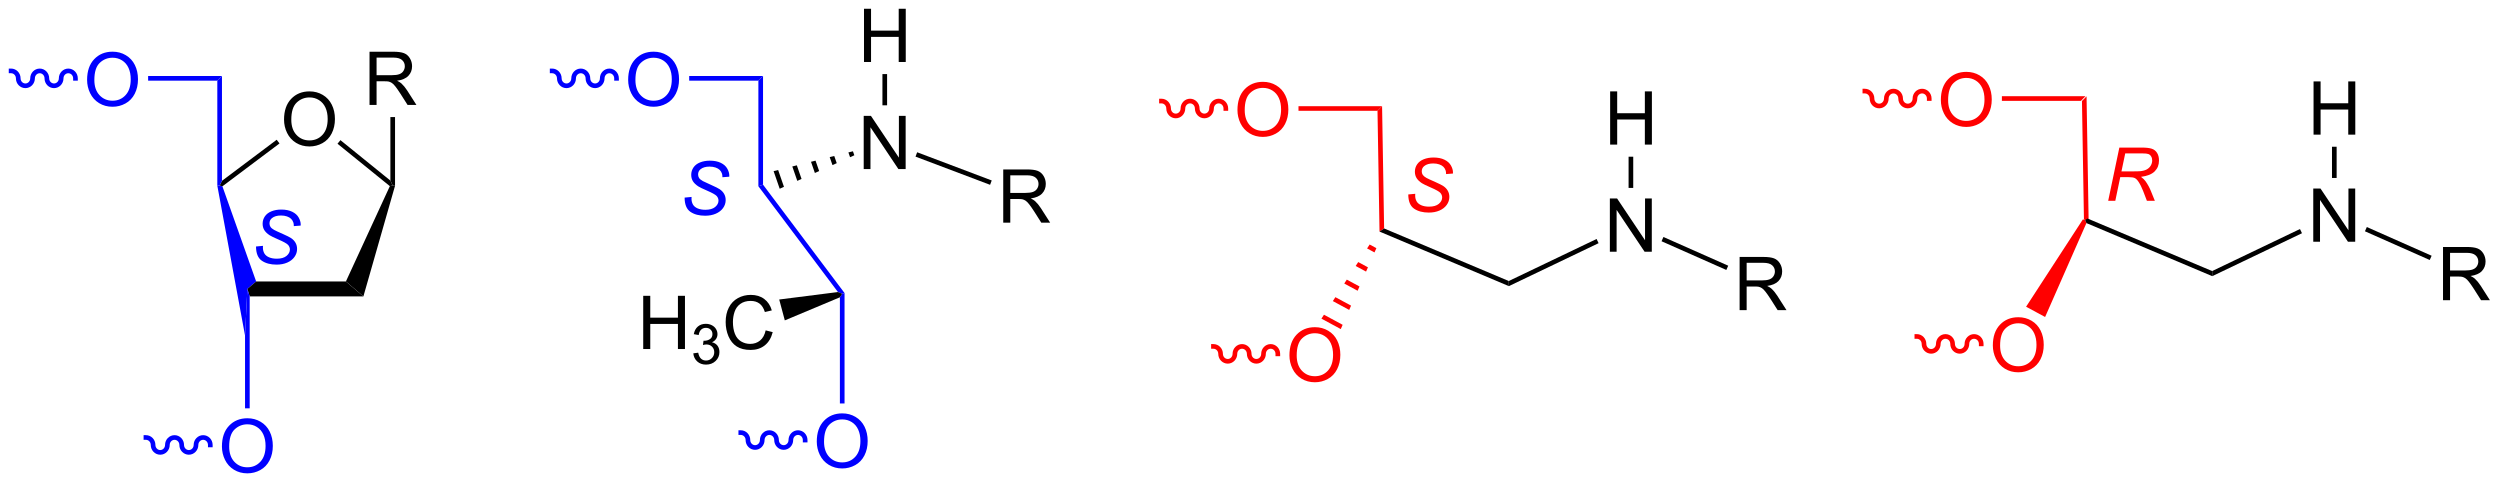 <?xml version="1.0" encoding="UTF-8"?>
<!DOCTYPE svg PUBLIC '-//W3C//DTD SVG 1.0//EN'
          'http://www.w3.org/TR/2001/REC-SVG-20010904/DTD/svg10.dtd'>
<svg stroke-dasharray="none" shape-rendering="auto" xmlns="http://www.w3.org/2000/svg" font-family="'Dialog'" text-rendering="auto" width="761" fill-opacity="1" color-interpolation="auto" color-rendering="auto" preserveAspectRatio="xMidYMid meet" font-size="12px" viewBox="0 0 761 147" fill="black" xmlns:xlink="http://www.w3.org/1999/xlink" stroke="black" image-rendering="auto" stroke-miterlimit="10" stroke-linecap="square" stroke-linejoin="miter" font-style="normal" stroke-width="1" height="147" stroke-dashoffset="0" font-weight="normal" stroke-opacity="1"
><!--Generated by the Batik Graphics2D SVG Generator--><defs id="genericDefs"
  /><g
  ><defs id="defs1"
    ><clipPath clipPathUnits="userSpaceOnUse" id="clipPath1"
      ><path d="M1.119 1.707 L286.335 1.707 L286.335 56.737 L1.119 56.737 L1.119 1.707 Z"
      /></clipPath
      ><clipPath clipPathUnits="userSpaceOnUse" id="clipPath2"
      ><path d="M14.876 27.863 L14.876 81.363 L292.161 81.363 L292.161 27.863 Z"
      /></clipPath
    ></defs
    ><g fill="red" transform="scale(2.667,2.667) translate(-1.119,-1.707) matrix(1.029,0,0,1.029,-14.182,-26.953)" stroke="red"
    ><path d="M246.535 52.11 L246.28 52.283 L246.02 52.21 L245.799 39.057 L246.308 38.54 Z" stroke="none" clip-path="url(#clipPath2)"
    /></g
    ><g fill="red" transform="matrix(2.743,0,0,2.743,-40.803,-76.427)" stroke="red"
    ><path d="M236.028 66.2 Q236.028 64.729 236.818 63.899 Q237.607 63.066 238.856 63.066 Q239.672 63.066 240.328 63.458 Q240.986 63.848 241.329 64.546 Q241.676 65.244 241.676 66.13 Q241.676 67.03 241.313 67.739 Q240.951 68.448 240.285 68.813 Q239.621 69.179 238.851 69.179 Q238.018 69.179 237.36 68.776 Q236.705 68.37 236.367 67.675 Q236.028 66.976 236.028 66.2 ZM236.834 66.211 Q236.834 67.28 237.406 67.895 Q237.981 68.507 238.848 68.507 Q239.729 68.507 240.298 67.887 Q240.87 67.266 240.87 66.128 Q240.87 65.405 240.626 64.868 Q240.381 64.331 239.911 64.036 Q239.444 63.738 238.859 63.738 Q238.029 63.738 237.43 64.31 Q236.834 64.879 236.834 66.211 Z" stroke="none" clip-path="url(#clipPath2)"
    /></g
    ><g fill="red" transform="matrix(2.743,0,0,2.743,-40.803,-76.427)" stroke="red"
    ><path d="M246.02 52.21 L246.28 52.283 L246.413 52.619 L241.828 63.04 L239.718 61.9 Z" stroke="none" clip-path="url(#clipPath2)"
    /></g
    ><g fill="red" transform="matrix(2.743,0,0,2.743,-40.803,-76.427)" stroke="red"
    ><path d="M234.996 66.026 C234.996 65.427 234.525 64.941 233.944 64.941 C233.363 64.941 232.892 65.427 232.892 66.026 C232.892 66.341 232.652 66.595 232.357 66.595 C232.061 66.595 231.821 66.341 231.821 66.026 C231.821 65.427 231.35 64.941 230.769 64.941 C230.188 64.941 229.717 65.427 229.717 66.026 C229.717 66.341 229.477 66.595 229.181 66.595 C228.886 66.595 228.646 66.341 228.646 66.026 C228.646 65.427 228.175 64.941 227.594 64.941 L227.336 64.941 L227.336 65.458 L227.594 65.458 C227.89 65.458 228.129 65.713 228.129 66.026 C228.129 66.626 228.6 67.112 229.181 67.112 C229.763 67.112 230.234 66.626 230.234 66.026 C230.234 65.713 230.474 65.458 230.769 65.458 C231.065 65.458 231.305 65.713 231.305 66.026 C231.305 66.626 231.776 67.112 232.357 67.112 C232.938 67.112 233.409 66.626 233.409 66.026 C233.409 65.713 233.649 65.458 233.944 65.458 C234.24 65.458 234.48 65.713 234.48 66.026 L234.48 66.285 L234.996 66.285 L234.996 66.026 Z" stroke="none" clip-path="url(#clipPath2)"
    /></g
    ><g fill="red" transform="matrix(2.743,0,0,2.743,-40.803,-76.427)" stroke="red"
    ><path d="M230.259 38.972 Q230.259 37.5 231.049 36.671 Q231.839 35.838 233.087 35.838 Q233.904 35.838 234.559 36.23 Q235.217 36.62 235.561 37.318 Q235.907 38.016 235.907 38.902 Q235.907 39.802 235.544 40.511 Q235.182 41.22 234.516 41.585 Q233.853 41.95 233.082 41.95 Q232.249 41.95 231.591 41.547 Q230.936 41.142 230.598 40.446 Q230.259 39.748 230.259 38.972 ZM231.065 38.983 Q231.065 40.052 231.637 40.667 Q232.212 41.279 233.079 41.279 Q233.96 41.279 234.529 40.659 Q235.101 40.038 235.101 38.9 Q235.101 38.177 234.857 37.64 Q234.613 37.103 234.143 36.807 Q233.675 36.509 233.09 36.509 Q232.26 36.509 231.661 37.081 Q231.065 37.651 231.065 38.983 Z" stroke="none" clip-path="url(#clipPath2)"
    /></g
    ><g fill="red" transform="matrix(2.743,0,0,2.743,-40.803,-76.427)" stroke="red"
    ><path d="M246.308 38.54 L245.799 39.057 L237.032 39.057 L237.032 38.54 Z" stroke="none" clip-path="url(#clipPath2)"
    /></g
    ><g fill="red" transform="matrix(2.743,0,0,2.743,-40.803,-76.427)" stroke="red"
    ><path d="M229.228 38.798 C229.228 38.199 228.757 37.713 228.176 37.713 C227.595 37.713 227.123 38.199 227.123 38.798 C227.123 39.112 226.884 39.367 226.588 39.367 C226.292 39.367 226.053 39.112 226.053 38.798 C226.053 38.199 225.582 37.713 225 37.713 C224.419 37.713 223.948 38.199 223.948 38.798 C223.948 39.112 223.708 39.367 223.413 39.367 C223.117 39.367 222.877 39.112 222.877 38.798 C222.877 38.199 222.406 37.713 221.825 37.713 L221.567 37.713 L221.567 38.23 L221.825 38.23 C222.121 38.23 222.361 38.484 222.361 38.798 C222.361 39.398 222.832 39.883 223.413 39.883 C223.994 39.883 224.465 39.398 224.465 38.798 C224.465 38.484 224.705 38.23 225 38.23 C225.296 38.23 225.536 38.484 225.536 38.798 C225.536 39.398 226.007 39.883 226.588 39.883 C227.169 39.883 227.64 39.398 227.64 38.798 C227.64 38.484 227.88 38.23 228.176 38.23 C228.471 38.23 228.711 38.484 228.711 38.798 L228.711 39.057 L229.228 39.057 L229.228 38.798 Z" stroke="none" clip-path="url(#clipPath2)"
    /></g
    ><g fill="red" transform="matrix(2.743,0,0,2.743,-40.803,-76.427)" stroke="red"
    ><path d="M248.829 50.145 L250.067 44.24 L252.543 44.24 Q253.276 44.24 253.655 44.364 Q254.033 44.484 254.248 44.823 Q254.466 45.161 254.466 45.677 Q254.466 46.399 253.993 46.874 Q253.523 47.35 252.47 47.489 Q252.793 47.728 252.959 47.957 Q253.33 48.478 253.555 49.034 L254.006 50.145 L253.123 50.145 L252.701 49.044 Q252.47 48.448 252.178 48.013 Q251.976 47.712 251.767 47.618 Q251.557 47.522 251.085 47.522 L250.166 47.522 L249.618 50.145 L248.829 50.145 ZM250.3 46.883 L251.391 46.883 Q252.148 46.883 252.379 46.861 Q252.825 46.818 253.109 46.662 Q253.397 46.504 253.553 46.238 Q253.711 45.972 253.711 45.666 Q253.711 45.408 253.593 45.218 Q253.477 45.024 253.287 44.957 Q253.099 44.887 252.645 44.887 L250.719 44.887 L250.3 46.883 Z" stroke="none" clip-path="url(#clipPath2)"
    /></g
    ><g transform="matrix(2.743,0,0,2.743,-40.803,-76.427)"
    ><path d="M46.396 41.138 Q46.396 39.666 47.185 38.836 Q47.975 38.004 49.224 38.004 Q50.04 38.004 50.696 38.396 Q51.353 38.785 51.697 39.483 Q52.044 40.182 52.044 41.068 Q52.044 41.968 51.681 42.677 Q51.319 43.386 50.653 43.751 Q49.989 44.116 49.218 44.116 Q48.386 44.116 47.728 43.713 Q47.073 43.308 46.734 42.612 Q46.396 41.914 46.396 41.138 ZM47.202 41.148 Q47.202 42.217 47.774 42.832 Q48.348 43.445 49.216 43.445 Q50.097 43.445 50.666 42.824 Q51.238 42.204 51.238 41.065 Q51.238 40.343 50.994 39.806 Q50.749 39.269 50.279 38.973 Q49.812 38.675 49.227 38.675 Q48.397 38.675 47.798 39.247 Q47.202 39.816 47.202 41.148 Z" stroke="none" clip-path="url(#clipPath2)"
    /></g
    ><g fill="blue" transform="matrix(2.743,0,0,2.743,-40.803,-76.427)" stroke="blue"
    ><path d="M38.991 48.464 L39.25 48.444 L39.556 48.538 L43.301 59.099 L42.326 59.926 L42.068 65.102 Z" stroke="none" clip-path="url(#clipPath2)"
    /></g
    ><g transform="matrix(2.743,0,0,2.743,-40.803,-76.427)"
    ><path d="M42.584 60.753 L42.326 59.926 L43.301 59.099 L53.261 59.099 L55.203 60.753 Z" stroke="none" clip-path="url(#clipPath2)"
    /></g
    ><g transform="matrix(2.743,0,0,2.743,-40.803,-76.427)"
    ><path d="M55.203 60.753 L53.261 59.099 L58.138 48.519 L58.456 48.444 L58.714 48.478 Z" stroke="none" clip-path="url(#clipPath2)"
    /></g
    ><g transform="matrix(2.743,0,0,2.743,-40.803,-76.427)"
    ><path d="M58.198 47.903 L58.456 48.444 L58.138 48.519 L52.329 43.815 L52.654 43.414 Z" stroke="none" clip-path="url(#clipPath2)"
    /></g
    ><g transform="matrix(2.743,0,0,2.743,-40.803,-76.427)"
    ><path d="M45.582 43.37 L45.892 43.783 L39.556 48.538 L39.25 48.444 L39.508 47.928 Z" stroke="none" clip-path="url(#clipPath2)"
    /></g
    ><g transform="matrix(2.743,0,0,2.743,-40.803,-76.427)"
    ><path d="M55.883 39.508 L55.883 33.602 L58.502 33.602 Q59.291 33.602 59.702 33.761 Q60.113 33.919 60.357 34.322 Q60.604 34.725 60.604 35.214 Q60.604 35.842 60.196 36.275 Q59.791 36.704 58.939 36.82 Q59.251 36.97 59.412 37.115 Q59.753 37.429 60.059 37.899 L61.088 39.508 L60.105 39.508 L59.323 38.278 Q58.98 37.746 58.757 37.464 Q58.536 37.182 58.362 37.069 Q58.187 36.957 58.005 36.914 Q57.873 36.884 57.57 36.884 L56.665 36.884 L56.665 39.508 L55.883 39.508 ZM56.665 36.207 L58.343 36.207 Q58.88 36.207 59.181 36.097 Q59.484 35.987 59.64 35.743 Q59.799 35.498 59.799 35.214 Q59.799 34.795 59.493 34.526 Q59.189 34.255 58.534 34.255 L56.665 34.255 L56.665 36.207 Z" stroke="none" clip-path="url(#clipPath2)"
    /></g
    ><g transform="matrix(2.743,0,0,2.743,-40.803,-76.427)"
    ><path d="M58.714 48.478 L58.456 48.444 L58.198 47.903 L58.198 40.852 L58.714 40.852 Z" stroke="none" clip-path="url(#clipPath2)"
    /></g
    ><g fill="blue" transform="matrix(2.743,0,0,2.743,-40.803,-76.427)" stroke="blue"
    ><path d="M39.508 47.928 L39.25 48.444 L38.991 48.464 L38.991 36.816 L39.508 36.3 Z" stroke="none" clip-path="url(#clipPath2)"
    /></g
    ><g fill="blue" transform="matrix(2.743,0,0,2.743,-40.803,-76.427)" stroke="blue"
    ><path d="M24.541 36.732 Q24.541 35.26 25.33 34.43 Q26.12 33.598 27.368 33.598 Q28.185 33.598 28.84 33.99 Q29.498 34.379 29.842 35.077 Q30.188 35.776 30.188 36.662 Q30.188 37.562 29.826 38.27 Q29.463 38.98 28.797 39.345 Q28.134 39.71 27.363 39.71 Q26.53 39.71 25.873 39.307 Q25.217 38.902 24.879 38.206 Q24.541 37.508 24.541 36.732 ZM25.346 36.742 Q25.346 37.811 25.918 38.426 Q26.493 39.039 27.36 39.039 Q28.241 39.039 28.811 38.418 Q29.383 37.798 29.383 36.659 Q29.383 35.937 29.138 35.4 Q28.894 34.862 28.424 34.567 Q27.957 34.269 27.371 34.269 Q26.541 34.269 25.942 34.841 Q25.346 35.41 25.346 36.742 Z" stroke="none" clip-path="url(#clipPath2)"
    /></g
    ><g fill="blue" transform="matrix(2.743,0,0,2.743,-40.803,-76.427)" stroke="blue"
    ><path d="M39.508 36.3 L38.991 36.816 L31.313 36.816 L31.313 36.3 Z" stroke="none" clip-path="url(#clipPath2)"
    /></g
    ><g fill="blue" transform="matrix(2.743,0,0,2.743,-40.803,-76.427)" stroke="blue"
    ><path d="M39.504 77.413 Q39.504 75.941 40.293 75.111 Q41.083 74.278 42.331 74.278 Q43.148 74.278 43.803 74.671 Q44.461 75.06 44.805 75.758 Q45.151 76.457 45.151 77.343 Q45.151 78.242 44.789 78.951 Q44.426 79.66 43.76 80.026 Q43.097 80.391 42.326 80.391 Q41.493 80.391 40.836 79.988 Q40.18 79.582 39.842 78.887 Q39.504 78.189 39.504 77.413 ZM40.309 77.423 Q40.309 78.492 40.881 79.107 Q41.456 79.719 42.323 79.719 Q43.204 79.719 43.774 79.099 Q44.346 78.479 44.346 77.34 Q44.346 76.618 44.101 76.081 Q43.857 75.543 43.387 75.248 Q42.92 74.95 42.334 74.95 Q41.504 74.95 40.905 75.522 Q40.309 76.091 40.309 77.423 Z" stroke="none" clip-path="url(#clipPath2)"
    /></g
    ><g fill="blue" transform="matrix(2.743,0,0,2.743,-40.803,-76.427)" stroke="blue"
    ><path d="M42.068 65.102 L42.326 59.926 L42.584 60.753 L42.584 73.177 L42.068 73.177 Z" stroke="none" clip-path="url(#clipPath2)"
    /></g
    ><g fill="blue" transform="matrix(2.743,0,0,2.743,-40.803,-76.427)" stroke="blue"
    ><path d="M43.286 55.217 L44.059 55.145 L44.051 55.349 Q44.051 55.693 44.207 55.977 Q44.366 56.259 44.728 56.415 Q45.091 56.571 45.59 56.571 Q46.299 56.571 46.672 56.262 Q47.046 55.95 47.046 55.55 Q47.046 55.274 46.847 55.043 Q46.646 54.817 45.749 54.431 Q45.05 54.13 44.798 53.969 Q44.398 53.705 44.207 53.399 Q44.019 53.09 44.019 52.696 Q44.019 52.239 44.269 51.874 Q44.519 51.506 44.999 51.313 Q45.483 51.119 46.087 51.119 Q46.807 51.119 47.301 51.361 Q47.798 51.603 48.021 52.005 Q48.246 52.408 48.246 52.776 Q48.246 52.811 48.241 52.897 L47.481 52.956 Q47.481 52.706 47.435 52.567 Q47.355 52.32 47.185 52.151 Q47.016 51.981 46.721 51.879 Q46.425 51.777 46.057 51.777 Q45.413 51.777 45.056 52.067 Q44.782 52.287 44.782 52.655 Q44.782 52.873 44.895 53.045 Q45.007 53.214 45.3 53.38 Q45.51 53.496 46.297 53.842 Q46.933 54.124 47.175 54.285 Q47.497 54.5 47.669 54.804 Q47.843 55.107 47.843 55.494 Q47.843 55.975 47.551 56.38 Q47.258 56.783 46.742 57.006 Q46.227 57.229 45.563 57.229 Q44.559 57.229 43.925 56.791 Q43.291 56.353 43.286 55.217 Z" stroke="none" clip-path="url(#clipPath2)"
    /></g
    ><g fill="blue" transform="matrix(2.743,0,0,2.743,-40.803,-76.427)" stroke="blue"
    ><path d="M23.509 36.558 C23.509 35.959 23.038 35.473 22.457 35.473 C21.876 35.473 21.405 35.959 21.405 36.558 C21.405 36.872 21.165 37.126 20.869 37.126 C20.573 37.126 20.334 36.872 20.334 36.558 C20.334 35.959 19.863 35.473 19.282 35.473 C18.701 35.473 18.229 35.959 18.229 36.558 C18.229 36.872 17.99 37.126 17.694 37.126 C17.398 37.126 17.159 36.872 17.159 36.558 C17.159 35.959 16.688 35.473 16.106 35.473 L15.848 35.473 L15.848 35.989 L16.106 35.989 C16.402 35.989 16.642 36.244 16.642 36.558 C16.642 37.157 17.113 37.643 17.694 37.643 C18.275 37.643 18.746 37.157 18.746 36.558 C18.746 36.244 18.986 35.989 19.282 35.989 C19.577 35.989 19.817 36.244 19.817 36.558 C19.817 37.157 20.288 37.643 20.869 37.643 C21.45 37.643 21.921 37.157 21.921 36.558 C21.921 36.244 22.161 35.989 22.457 35.989 C22.753 35.989 22.992 36.244 22.992 36.558 L22.992 36.816 L23.509 36.816 L23.509 36.558 Z" stroke="none" clip-path="url(#clipPath2)"
    /></g
    ><g fill="blue" transform="matrix(2.743,0,0,2.743,-40.803,-76.427)" stroke="blue"
    ><path d="M38.472 77.239 C38.472 76.639 38.001 76.154 37.42 76.154 C36.839 76.154 36.367 76.639 36.367 77.239 C36.367 77.553 36.128 77.807 35.832 77.807 C35.536 77.807 35.297 77.553 35.297 77.239 C35.297 76.639 34.826 76.154 34.245 76.154 C33.663 76.154 33.192 76.639 33.192 77.239 C33.192 77.553 32.953 77.807 32.657 77.807 C32.361 77.807 32.121 77.553 32.121 77.239 C32.121 76.639 31.651 76.154 31.069 76.154 L30.811 76.154 L30.811 76.67 L31.069 76.67 C31.365 76.67 31.605 76.925 31.605 77.239 C31.605 77.838 32.076 78.324 32.657 78.324 C33.238 78.324 33.709 77.838 33.709 77.239 C33.709 76.925 33.949 76.67 34.245 76.67 C34.54 76.67 34.78 76.925 34.78 77.239 C34.78 77.838 35.251 78.324 35.832 78.324 C36.413 78.324 36.884 77.838 36.884 77.239 C36.884 76.925 37.124 76.67 37.42 76.67 C37.715 76.67 37.955 76.925 37.955 77.239 L37.955 77.497 L38.472 77.497 L38.472 77.239 Z" stroke="none" clip-path="url(#clipPath2)"
    /></g
    ><g transform="matrix(2.743,0,0,2.743,-40.803,-76.427)"
    ><path d="M110.724 46.627 L110.724 40.722 L111.527 40.722 L114.629 45.357 L114.629 40.722 L115.378 40.722 L115.378 46.627 L114.575 46.627 L111.474 41.987 L111.474 46.627 L110.724 46.627 Z" stroke="none" clip-path="url(#clipPath2)"
    /></g
    ><g fill="blue" transform="matrix(2.743,0,0,2.743,-40.803,-76.427)" stroke="blue"
    ><path d="M99.035 48.531 L99.552 48.358 L108.597 60.382 L108.339 60.469 L107.867 60.271 Z" stroke="none" clip-path="url(#clipPath2)"
    /></g
    ><g transform="matrix(2.743,0,0,2.743,-40.803,-76.427)"
    ><path d="M109.683 45.096 L109.209 45.308 L109.025 44.777 L109.529 44.651 ZM107.731 45.971 L107.257 46.183 L106.95 45.297 L107.453 45.17 ZM105.779 46.846 L105.305 47.059 L104.875 45.816 L105.378 45.69 ZM103.826 47.721 L103.353 47.934 L102.8 46.336 L103.303 46.209 ZM101.874 48.596 L101.401 48.809 L100.725 46.855 L101.228 46.729 Z" stroke="none" clip-path="url(#clipPath2)"
    /></g
    ><g fill="blue" transform="matrix(2.743,0,0,2.743,-40.803,-76.427)" stroke="blue"
    ><path d="M99.552 48.358 L99.035 48.531 L99.035 36.816 L99.552 36.3 Z" stroke="none" clip-path="url(#clipPath2)"
    /></g
    ><g fill="blue" transform="matrix(2.743,0,0,2.743,-40.803,-76.427)" stroke="blue"
    ><path d="M84.584 36.732 Q84.584 35.26 85.374 34.43 Q86.163 33.598 87.412 33.598 Q88.229 33.598 88.884 33.99 Q89.542 34.379 89.886 35.077 Q90.232 35.776 90.232 36.662 Q90.232 37.562 89.87 38.27 Q89.507 38.98 88.841 39.345 Q88.178 39.71 87.407 39.71 Q86.574 39.71 85.916 39.307 Q85.261 38.902 84.923 38.206 Q84.584 37.508 84.584 36.732 ZM85.39 36.742 Q85.39 37.811 85.962 38.426 Q86.537 39.039 87.404 39.039 Q88.285 39.039 88.854 38.418 Q89.426 37.798 89.426 36.659 Q89.426 35.937 89.182 35.4 Q88.938 34.862 88.468 34.567 Q88 34.269 87.415 34.269 Q86.585 34.269 85.986 34.841 Q85.39 35.41 85.39 36.742 Z" stroke="none" clip-path="url(#clipPath2)"
    /></g
    ><g fill="blue" transform="matrix(2.743,0,0,2.743,-40.803,-76.427)" stroke="blue"
    ><path d="M99.552 36.3 L99.035 36.816 L91.357 36.816 L91.357 36.3 Z" stroke="none" clip-path="url(#clipPath2)"
    /></g
    ><g fill="blue" transform="matrix(2.743,0,0,2.743,-40.803,-76.427)" stroke="blue"
    ><path d="M105.516 76.87 Q105.516 75.398 106.306 74.569 Q107.096 73.736 108.344 73.736 Q109.161 73.736 109.816 74.128 Q110.474 74.517 110.818 75.216 Q111.164 75.914 111.164 76.8 Q111.164 77.7 110.802 78.409 Q110.439 79.118 109.773 79.483 Q109.11 79.848 108.339 79.848 Q107.506 79.848 106.848 79.445 Q106.193 79.04 105.855 78.344 Q105.516 77.646 105.516 76.87 ZM106.322 76.881 Q106.322 77.95 106.894 78.565 Q107.469 79.177 108.336 79.177 Q109.217 79.177 109.786 78.556 Q110.358 77.936 110.358 76.797 Q110.358 76.075 110.114 75.538 Q109.87 75.001 109.4 74.705 Q108.932 74.407 108.347 74.407 Q107.517 74.407 106.918 74.979 Q106.322 75.549 106.322 76.881 Z" stroke="none" clip-path="url(#clipPath2)"
    /></g
    ><g fill="blue" transform="matrix(2.743,0,0,2.743,-40.803,-76.427)" stroke="blue"
    ><path d="M108.081 60.855 L108.339 60.469 L108.597 60.382 L108.597 72.634 L108.081 72.634 Z" stroke="none" clip-path="url(#clipPath2)"
    /></g
    ><g fill="blue" transform="matrix(2.743,0,0,2.743,-40.803,-76.427)" stroke="blue"
    ><path d="M90.849 49.791 L91.622 49.718 L91.614 49.922 Q91.614 50.266 91.77 50.551 Q91.928 50.833 92.291 50.989 Q92.654 51.144 93.153 51.144 Q93.862 51.144 94.235 50.836 Q94.609 50.524 94.609 50.124 Q94.609 49.847 94.41 49.616 Q94.209 49.391 93.311 49.004 Q92.613 48.703 92.361 48.542 Q91.961 48.279 91.77 47.973 Q91.582 47.664 91.582 47.269 Q91.582 46.813 91.832 46.447 Q92.082 46.079 92.562 45.886 Q93.046 45.693 93.65 45.693 Q94.37 45.693 94.864 45.934 Q95.361 46.176 95.584 46.579 Q95.809 46.982 95.809 47.35 Q95.809 47.385 95.804 47.471 L95.044 47.53 Q95.044 47.28 94.998 47.14 Q94.918 46.893 94.748 46.724 Q94.579 46.555 94.284 46.453 Q93.988 46.351 93.62 46.351 Q92.976 46.351 92.619 46.641 Q92.345 46.861 92.345 47.229 Q92.345 47.446 92.457 47.618 Q92.57 47.788 92.863 47.954 Q93.073 48.069 93.859 48.416 Q94.496 48.698 94.737 48.859 Q95.06 49.074 95.232 49.377 Q95.406 49.681 95.406 50.068 Q95.406 50.548 95.114 50.954 Q94.821 51.356 94.305 51.579 Q93.79 51.802 93.126 51.802 Q92.122 51.802 91.488 51.365 Q90.854 50.927 90.849 49.791 Z" stroke="none" clip-path="url(#clipPath2)"
    /></g
    ><g fill="blue" transform="matrix(2.743,0,0,2.743,-40.803,-76.427)" stroke="blue"
    ><path d="M83.553 36.558 C83.553 35.959 83.082 35.473 82.501 35.473 C81.919 35.473 81.448 35.959 81.448 36.558 C81.448 36.872 81.209 37.126 80.913 37.126 C80.617 37.126 80.377 36.872 80.377 36.558 C80.377 35.959 79.906 35.473 79.325 35.473 C78.744 35.473 78.273 35.959 78.273 36.558 C78.273 36.872 78.033 37.126 77.738 37.126 C77.442 37.126 77.202 36.872 77.202 36.558 C77.202 35.959 76.731 35.473 76.15 35.473 L75.892 35.473 L75.892 35.989 L76.15 35.989 C76.446 35.989 76.686 36.244 76.686 36.558 C76.686 37.157 77.157 37.643 77.738 37.643 C78.319 37.643 78.79 37.157 78.79 36.558 C78.79 36.244 79.03 35.989 79.325 35.989 C79.621 35.989 79.861 36.244 79.861 36.558 C79.861 37.157 80.332 37.643 80.913 37.643 C81.494 37.643 81.965 37.157 81.965 36.558 C81.965 36.244 82.205 35.989 82.501 35.989 C82.796 35.989 83.036 36.244 83.036 36.558 L83.036 36.816 L83.553 36.816 L83.553 36.558 Z" stroke="none" clip-path="url(#clipPath2)"
    /></g
    ><g fill="blue" transform="matrix(2.743,0,0,2.743,-40.803,-76.427)" stroke="blue"
    ><path d="M104.485 76.696 C104.485 76.097 104.014 75.611 103.433 75.611 C102.851 75.611 102.38 76.097 102.38 76.696 C102.38 77.01 102.141 77.265 101.845 77.265 C101.549 77.265 101.31 77.01 101.31 76.696 C101.31 76.097 100.838 75.611 100.257 75.611 C99.676 75.611 99.205 76.097 99.205 76.696 C99.205 77.01 98.965 77.265 98.67 77.265 C98.374 77.265 98.134 77.01 98.134 76.696 C98.134 76.097 97.663 75.611 97.082 75.611 L96.824 75.611 L96.824 76.128 L97.082 76.128 C97.378 76.128 97.618 76.382 97.618 76.696 C97.618 77.296 98.089 77.781 98.67 77.781 C99.251 77.781 99.722 77.296 99.722 76.696 C99.722 76.382 99.962 76.128 100.257 76.128 C100.553 76.128 100.793 76.382 100.793 76.696 C100.793 77.296 101.264 77.781 101.845 77.781 C102.426 77.781 102.897 77.296 102.897 76.696 C102.897 76.382 103.137 76.128 103.433 76.128 C103.728 76.128 103.968 76.382 103.968 76.696 L103.968 76.955 L104.485 76.955 L104.485 76.696 Z" stroke="none" clip-path="url(#clipPath2)"
    /></g
    ><g transform="matrix(2.743,0,0,2.743,-40.803,-76.427)"
    ><path d="M110.756 34.741 L110.756 28.835 L111.538 28.835 L111.538 31.26 L114.608 31.26 L114.608 28.835 L115.389 28.835 L115.389 34.741 L114.608 34.741 L114.608 31.956 L111.538 31.956 L111.538 34.741 L110.756 34.741 Z" stroke="none" clip-path="url(#clipPath2)"
    /></g
    ><g transform="matrix(2.743,0,0,2.743,-40.803,-76.427)"
    ><path d="M113.319 39.549 L112.802 39.549 L112.802 36.084 L113.319 36.084 Z" stroke="none" clip-path="url(#clipPath2)"
    /></g
    ><g transform="matrix(2.743,0,0,2.743,-40.803,-76.427)"
    ><path d="M126.208 52.571 L126.208 46.665 L128.827 46.665 Q129.616 46.665 130.027 46.823 Q130.438 46.982 130.683 47.385 Q130.93 47.788 130.93 48.276 Q130.93 48.905 130.521 49.337 Q130.116 49.767 129.265 49.882 Q129.576 50.033 129.737 50.178 Q130.078 50.492 130.384 50.962 L131.413 52.571 L130.43 52.571 L129.649 51.34 Q129.305 50.809 129.082 50.527 Q128.862 50.245 128.687 50.132 Q128.513 50.019 128.33 49.976 Q128.198 49.947 127.895 49.947 L126.99 49.947 L126.99 52.571 L126.208 52.571 ZM126.99 49.27 L128.668 49.27 Q129.206 49.27 129.506 49.16 Q129.81 49.05 129.965 48.805 Q130.124 48.561 130.124 48.276 Q130.124 47.857 129.818 47.589 Q129.514 47.318 128.859 47.318 L126.99 47.318 L126.99 49.27 Z" stroke="none" clip-path="url(#clipPath2)"
    /></g
    ><g transform="matrix(2.743,0,0,2.743,-40.803,-76.427)"
    ><path d="M116.473 45.244 L116.656 44.76 L124.931 47.889 L124.748 48.372 Z" stroke="none" clip-path="url(#clipPath2)"
    /></g
    ><g transform="matrix(2.743,0,0,2.743,-40.803,-76.427)"
    ><path d="M86.256 66.595 L86.256 60.69 L87.037 60.69 L87.037 63.114 L90.107 63.114 L90.107 60.69 L90.888 60.69 L90.888 66.595 L90.107 66.595 L90.107 63.81 L87.037 63.81 L87.037 66.595 L86.256 66.595 Z" stroke="none" clip-path="url(#clipPath2)"
    /></g
    ><g transform="matrix(2.743,0,0,2.743,-40.803,-76.427)"
    ><path d="M91.813 67.075 L92.357 67.002 Q92.451 67.466 92.675 67.669 Q92.9 67.872 93.225 67.872 Q93.607 67.872 93.871 67.606 Q94.137 67.341 94.137 66.948 Q94.137 66.573 93.891 66.332 Q93.648 66.088 93.269 66.088 Q93.116 66.088 92.886 66.148 L92.947 65.671 Q93.001 65.677 93.033 65.677 Q93.382 65.677 93.66 65.496 Q93.938 65.314 93.938 64.936 Q93.938 64.638 93.734 64.442 Q93.533 64.245 93.213 64.245 Q92.894 64.245 92.683 64.444 Q92.471 64.644 92.411 65.043 L91.867 64.946 Q91.968 64.398 92.32 64.098 Q92.675 63.798 93.201 63.798 Q93.563 63.798 93.867 63.953 Q94.173 64.108 94.335 64.378 Q94.496 64.646 94.496 64.948 Q94.496 65.236 94.341 65.472 Q94.187 65.707 93.885 65.846 Q94.278 65.937 94.496 66.223 Q94.713 66.507 94.713 66.936 Q94.713 67.516 94.29 67.921 Q93.867 68.324 93.221 68.324 Q92.638 68.324 92.252 67.977 Q91.867 67.629 91.813 67.075 Z" stroke="none" clip-path="url(#clipPath2)"
    /></g
    ><g transform="matrix(2.743,0,0,2.743,-40.803,-76.427)"
    ><path d="M99.844 64.524 L100.626 64.721 Q100.381 65.685 99.742 66.192 Q99.103 66.697 98.182 66.697 Q97.226 66.697 96.627 66.308 Q96.031 65.918 95.716 65.182 Q95.405 64.444 95.405 63.598 Q95.405 62.674 95.757 61.989 Q96.111 61.302 96.761 60.945 Q97.411 60.587 98.193 60.587 Q99.079 60.587 99.683 61.039 Q100.287 61.49 100.526 62.309 L99.756 62.489 Q99.552 61.844 99.159 61.551 Q98.77 61.256 98.177 61.256 Q97.497 61.256 97.038 61.584 Q96.581 61.909 96.396 62.459 Q96.211 63.01 96.211 63.593 Q96.211 64.347 96.431 64.909 Q96.651 65.47 97.113 65.749 Q97.578 66.026 98.117 66.026 Q98.773 66.026 99.227 65.647 Q99.683 65.268 99.844 64.524 Z" stroke="none" clip-path="url(#clipPath2)"
    /></g
    ><g transform="matrix(2.743,0,0,2.743,-40.803,-76.427)"
    ><path d="M107.867 60.271 L108.339 60.469 L108.081 60.855 L101.968 63.417 L101.348 61.1 Z" stroke="none" clip-path="url(#clipPath2)"
    /></g
    ><g transform="matrix(2.743,0,0,2.743,-40.803,-76.427)"
    ><path d="M246.413 52.619 L246.28 52.283 L246.535 52.11 L260.365 57.943 L260.379 58.509 Z" stroke="none" clip-path="url(#clipPath2)"
    /></g
    ><g transform="matrix(2.743,0,0,2.743,-40.803,-76.427)"
    ><path d="M271.586 54.69 L271.586 48.785 L272.389 48.785 L275.49 53.42 L275.49 48.785 L276.24 48.785 L276.24 54.69 L275.437 54.69 L272.335 50.05 L272.335 54.69 L271.586 54.69 Z" stroke="none" clip-path="url(#clipPath2)"
    /></g
    ><g transform="matrix(2.743,0,0,2.743,-40.803,-76.427)"
    ><path d="M260.379 58.509 L260.365 57.943 L270.111 53.278 L270.334 53.744 Z" stroke="none" clip-path="url(#clipPath2)"
    /></g
    ><g transform="matrix(2.743,0,0,2.743,-40.803,-76.427)"
    ><path d="M271.618 42.804 L271.618 36.898 L272.399 36.898 L272.399 39.323 L275.469 39.323 L275.469 36.898 L276.25 36.898 L276.25 42.804 L275.469 42.804 L275.469 40.019 L272.399 40.019 L272.399 42.804 L271.618 42.804 Z" stroke="none" clip-path="url(#clipPath2)"
    /></g
    ><g transform="matrix(2.743,0,0,2.743,-40.803,-76.427)"
    ><path d="M274.18 47.612 L273.664 47.612 L273.664 44.147 L274.18 44.147 Z" stroke="none" clip-path="url(#clipPath2)"
    /></g
    ><g transform="matrix(2.743,0,0,2.743,-40.803,-76.427)"
    ><path d="M285.985 61.176 L285.985 55.27 L288.603 55.27 Q289.392 55.27 289.803 55.429 Q290.214 55.587 290.459 55.99 Q290.706 56.393 290.706 56.882 Q290.706 57.51 290.298 57.943 Q289.892 58.372 289.041 58.488 Q289.352 58.638 289.513 58.783 Q289.854 59.097 290.161 59.567 L291.189 61.176 L290.206 61.176 L289.425 59.946 Q289.081 59.414 288.858 59.132 Q288.638 58.85 288.463 58.737 Q288.289 58.625 288.106 58.582 Q287.974 58.552 287.671 58.552 L286.766 58.552 L286.766 61.176 L285.985 61.176 ZM286.766 57.876 L288.445 57.876 Q288.982 57.876 289.282 57.765 Q289.586 57.655 289.742 57.411 Q289.9 57.166 289.9 56.882 Q289.9 56.463 289.594 56.194 Q289.29 55.923 288.635 55.923 L286.766 55.923 L286.766 57.876 Z" stroke="none" clip-path="url(#clipPath2)"
    /></g
    ><g transform="matrix(2.743,0,0,2.743,-40.803,-76.427)"
    ><path d="M277.321 53.529 L277.531 53.057 L284.721 56.243 L284.511 56.716 Z" stroke="none" clip-path="url(#clipPath2)"
    /></g
    ><g fill="red" transform="matrix(2.743,0,0,2.743,-40.803,-76.427)" stroke="red"
    ><path d="M168.476 53.215 L167.965 53.561 L167.741 40.162 L168.249 39.645 Z" stroke="none" clip-path="url(#clipPath2)"
    /></g
    ><g fill="red" transform="matrix(2.743,0,0,2.743,-40.803,-76.427)" stroke="red"
    ><path d="M157.969 67.306 Q157.969 65.834 158.759 65.004 Q159.548 64.172 160.797 64.172 Q161.613 64.172 162.269 64.564 Q162.927 64.953 163.27 65.651 Q163.617 66.35 163.617 67.236 Q163.617 68.135 163.254 68.844 Q162.892 69.553 162.226 69.919 Q161.562 70.284 160.792 70.284 Q159.959 70.284 159.301 69.881 Q158.646 69.476 158.308 68.78 Q157.969 68.082 157.969 67.306 ZM158.775 67.316 Q158.775 68.385 159.347 69 Q159.922 69.613 160.789 69.613 Q161.67 69.613 162.239 68.992 Q162.811 68.372 162.811 67.233 Q162.811 66.511 162.567 65.974 Q162.322 65.436 161.852 65.141 Q161.385 64.843 160.8 64.843 Q159.97 64.843 159.371 65.415 Q158.775 65.984 158.775 67.316 Z" stroke="none" clip-path="url(#clipPath2)"
    /></g
    ><g fill="red" transform="matrix(2.743,0,0,2.743,-40.803,-76.427)" stroke="red"
    ><path d="M167.617 55.401 L167.408 55.875 L166.585 55.431 L166.868 54.996 ZM166.681 57.528 L166.472 58.002 L165.319 57.379 L165.601 56.944 ZM165.745 59.654 L165.536 60.129 L164.052 59.327 L164.334 58.892 ZM164.809 61.781 L164.6 62.256 L162.785 61.275 L163.068 60.84 ZM163.873 63.908 L163.665 64.383 L161.518 63.222 L161.801 62.788 Z" stroke="none" clip-path="url(#clipPath2)"
    /></g
    ><g fill="red" transform="matrix(2.743,0,0,2.743,-40.803,-76.427)" stroke="red"
    ><path d="M156.938 67.132 C156.938 66.532 156.466 66.047 155.885 66.047 C155.304 66.047 154.833 66.532 154.833 67.132 C154.833 67.446 154.594 67.7 154.298 67.7 C154.002 67.7 153.762 67.446 153.762 67.132 C153.762 66.532 153.291 66.047 152.71 66.047 C152.129 66.047 151.658 66.532 151.658 67.132 C151.658 67.446 151.418 67.7 151.123 67.7 C150.827 67.7 150.587 67.446 150.587 67.132 C150.587 66.532 150.116 66.047 149.535 66.047 L149.277 66.047 L149.277 66.563 L149.535 66.563 C149.831 66.563 150.07 66.818 150.07 67.132 C150.07 67.731 150.542 68.217 151.123 68.217 C151.704 68.217 152.175 67.731 152.175 67.132 C152.175 66.818 152.415 66.563 152.71 66.563 C153.006 66.563 153.246 66.818 153.246 67.132 C153.246 67.731 153.717 68.217 154.298 68.217 C154.879 68.217 155.35 67.731 155.35 67.132 C155.35 66.818 155.59 66.563 155.885 66.563 C156.181 66.563 156.421 66.818 156.421 67.132 L156.421 67.39 L156.938 67.39 L156.938 67.132 Z" stroke="none" clip-path="url(#clipPath2)"
    /></g
    ><g fill="red" transform="matrix(2.743,0,0,2.743,-40.803,-76.427)" stroke="red"
    ><path d="M152.2 40.077 Q152.2 38.606 152.99 37.776 Q153.78 36.943 155.028 36.943 Q155.845 36.943 156.5 37.335 Q157.158 37.725 157.502 38.423 Q157.848 39.121 157.848 40.008 Q157.848 40.907 157.486 41.616 Q157.123 42.325 156.457 42.69 Q155.794 43.056 155.023 43.056 Q154.19 43.056 153.532 42.653 Q152.877 42.247 152.539 41.552 Q152.2 40.853 152.2 40.077 ZM153.006 40.088 Q153.006 41.157 153.578 41.772 Q154.153 42.384 155.02 42.384 Q155.901 42.384 156.47 41.764 Q157.042 41.144 157.042 40.005 Q157.042 39.282 156.798 38.745 Q156.554 38.208 156.084 37.913 Q155.617 37.615 155.031 37.615 Q154.201 37.615 153.602 38.187 Q153.006 38.756 153.006 40.088 Z" stroke="none" clip-path="url(#clipPath2)"
    /></g
    ><g fill="red" transform="matrix(2.743,0,0,2.743,-40.803,-76.427)" stroke="red"
    ><path d="M168.249 39.645 L167.741 40.162 L158.973 40.162 L158.973 39.645 Z" stroke="none" clip-path="url(#clipPath2)"
    /></g
    ><g fill="red" transform="matrix(2.743,0,0,2.743,-40.803,-76.427)" stroke="red"
    ><path d="M151.169 39.904 C151.169 39.304 150.698 38.818 150.117 38.818 C149.536 38.818 149.065 39.304 149.065 39.904 C149.065 40.218 148.825 40.472 148.529 40.472 C148.233 40.472 147.994 40.218 147.994 39.904 C147.994 39.304 147.523 38.818 146.941 38.818 C146.36 38.818 145.889 39.304 145.889 39.904 C145.889 40.218 145.649 40.472 145.354 40.472 C145.058 40.472 144.819 40.218 144.819 39.904 C144.819 39.304 144.347 38.818 143.766 38.818 L143.508 38.818 L143.508 39.335 L143.766 39.335 C144.062 39.335 144.302 39.59 144.302 39.904 C144.302 40.503 144.773 40.989 145.354 40.989 C145.935 40.989 146.406 40.503 146.406 39.904 C146.406 39.59 146.646 39.335 146.941 39.335 C147.237 39.335 147.477 39.59 147.477 39.904 C147.477 40.503 147.948 40.989 148.529 40.989 C149.11 40.989 149.581 40.503 149.581 39.904 C149.581 39.59 149.821 39.335 150.117 39.335 C150.412 39.335 150.652 39.59 150.652 39.904 L150.652 40.162 L151.169 40.162 L151.169 39.904 Z" stroke="none" clip-path="url(#clipPath2)"
    /></g
    ><g fill="red" transform="matrix(2.743,0,0,2.743,-40.803,-76.427)" stroke="red"
    ><path d="M171.156 49.441 L171.93 49.369 L171.922 49.573 Q171.922 49.917 172.078 50.201 Q172.236 50.483 172.599 50.639 Q172.961 50.795 173.461 50.795 Q174.17 50.795 174.543 50.486 Q174.916 50.175 174.916 49.774 Q174.916 49.498 174.718 49.267 Q174.516 49.041 173.619 48.654 Q172.921 48.354 172.668 48.193 Q172.268 47.929 172.078 47.623 Q171.89 47.314 171.89 46.92 Q171.89 46.463 172.139 46.098 Q172.389 45.73 172.87 45.537 Q173.353 45.343 173.958 45.343 Q174.677 45.343 175.171 45.585 Q175.668 45.827 175.891 46.23 Q176.117 46.632 176.117 47 Q176.117 47.035 176.111 47.121 L175.351 47.18 Q175.351 46.93 175.306 46.791 Q175.225 46.544 175.056 46.374 Q174.887 46.205 174.591 46.103 Q174.296 46.001 173.928 46.001 Q173.283 46.001 172.926 46.291 Q172.652 46.511 172.652 46.879 Q172.652 47.097 172.765 47.269 Q172.878 47.438 173.171 47.605 Q173.38 47.72 174.167 48.066 Q174.804 48.348 175.045 48.51 Q175.367 48.724 175.539 49.028 Q175.714 49.331 175.714 49.718 Q175.714 50.199 175.421 50.604 Q175.128 51.007 174.613 51.23 Q174.097 51.453 173.434 51.453 Q172.429 51.453 171.796 51.015 Q171.162 50.577 171.156 49.441 Z" stroke="none" clip-path="url(#clipPath2)"
    /></g
    ><g transform="matrix(2.743,0,0,2.743,-40.803,-76.427)"
    ><path d="M167.965 53.561 L168.476 53.215 L182.307 59.048 L182.32 59.615 Z" stroke="none" clip-path="url(#clipPath2)"
    /></g
    ><g transform="matrix(2.743,0,0,2.743,-40.803,-76.427)"
    ><path d="M193.527 55.795 L193.527 49.89 L194.33 49.89 L197.431 54.525 L197.431 49.89 L198.181 49.89 L198.181 55.795 L197.378 55.795 L194.276 51.155 L194.276 55.795 L193.527 55.795 Z" stroke="none" clip-path="url(#clipPath2)"
    /></g
    ><g transform="matrix(2.743,0,0,2.743,-40.803,-76.427)"
    ><path d="M182.32 59.615 L182.307 59.048 L192.053 54.383 L192.276 54.849 Z" stroke="none" clip-path="url(#clipPath2)"
    /></g
    ><g transform="matrix(2.743,0,0,2.743,-40.803,-76.427)"
    ><path d="M193.559 43.909 L193.559 38.004 L194.34 38.004 L194.34 40.428 L197.41 40.428 L197.41 38.004 L198.191 38.004 L198.191 43.909 L197.41 43.909 L197.41 41.124 L194.34 41.124 L194.34 43.909 L193.559 43.909 Z" stroke="none" clip-path="url(#clipPath2)"
    /></g
    ><g transform="matrix(2.743,0,0,2.743,-40.803,-76.427)"
    ><path d="M196.121 48.717 L195.605 48.717 L195.605 45.253 L196.121 45.253 Z" stroke="none" clip-path="url(#clipPath2)"
    /></g
    ><g transform="matrix(2.743,0,0,2.743,-40.803,-76.427)"
    ><path d="M207.926 62.281 L207.926 56.376 L210.544 56.376 Q211.334 56.376 211.744 56.534 Q212.155 56.693 212.4 57.096 Q212.647 57.498 212.647 57.987 Q212.647 58.616 212.239 59.048 Q211.833 59.478 210.982 59.593 Q211.293 59.744 211.454 59.889 Q211.796 60.203 212.102 60.673 L213.13 62.281 L212.147 62.281 L211.366 61.051 Q211.022 60.52 210.799 60.238 Q210.579 59.956 210.404 59.843 Q210.23 59.73 210.047 59.687 Q209.916 59.658 209.612 59.658 L208.707 59.658 L208.707 62.281 L207.926 62.281 ZM208.707 58.981 L210.386 58.981 Q210.923 58.981 211.223 58.871 Q211.527 58.761 211.683 58.516 Q211.841 58.272 211.841 57.987 Q211.841 57.568 211.535 57.3 Q211.232 57.029 210.576 57.029 L208.707 57.029 L208.707 58.981 Z" stroke="none" clip-path="url(#clipPath2)"
    /></g
    ><g transform="matrix(2.743,0,0,2.743,-40.803,-76.427)"
    ><path d="M199.262 54.635 L199.472 54.162 L206.662 57.348 L206.452 57.821 Z" stroke="none" clip-path="url(#clipPath2)"
    /></g
  ></g
></svg
>
